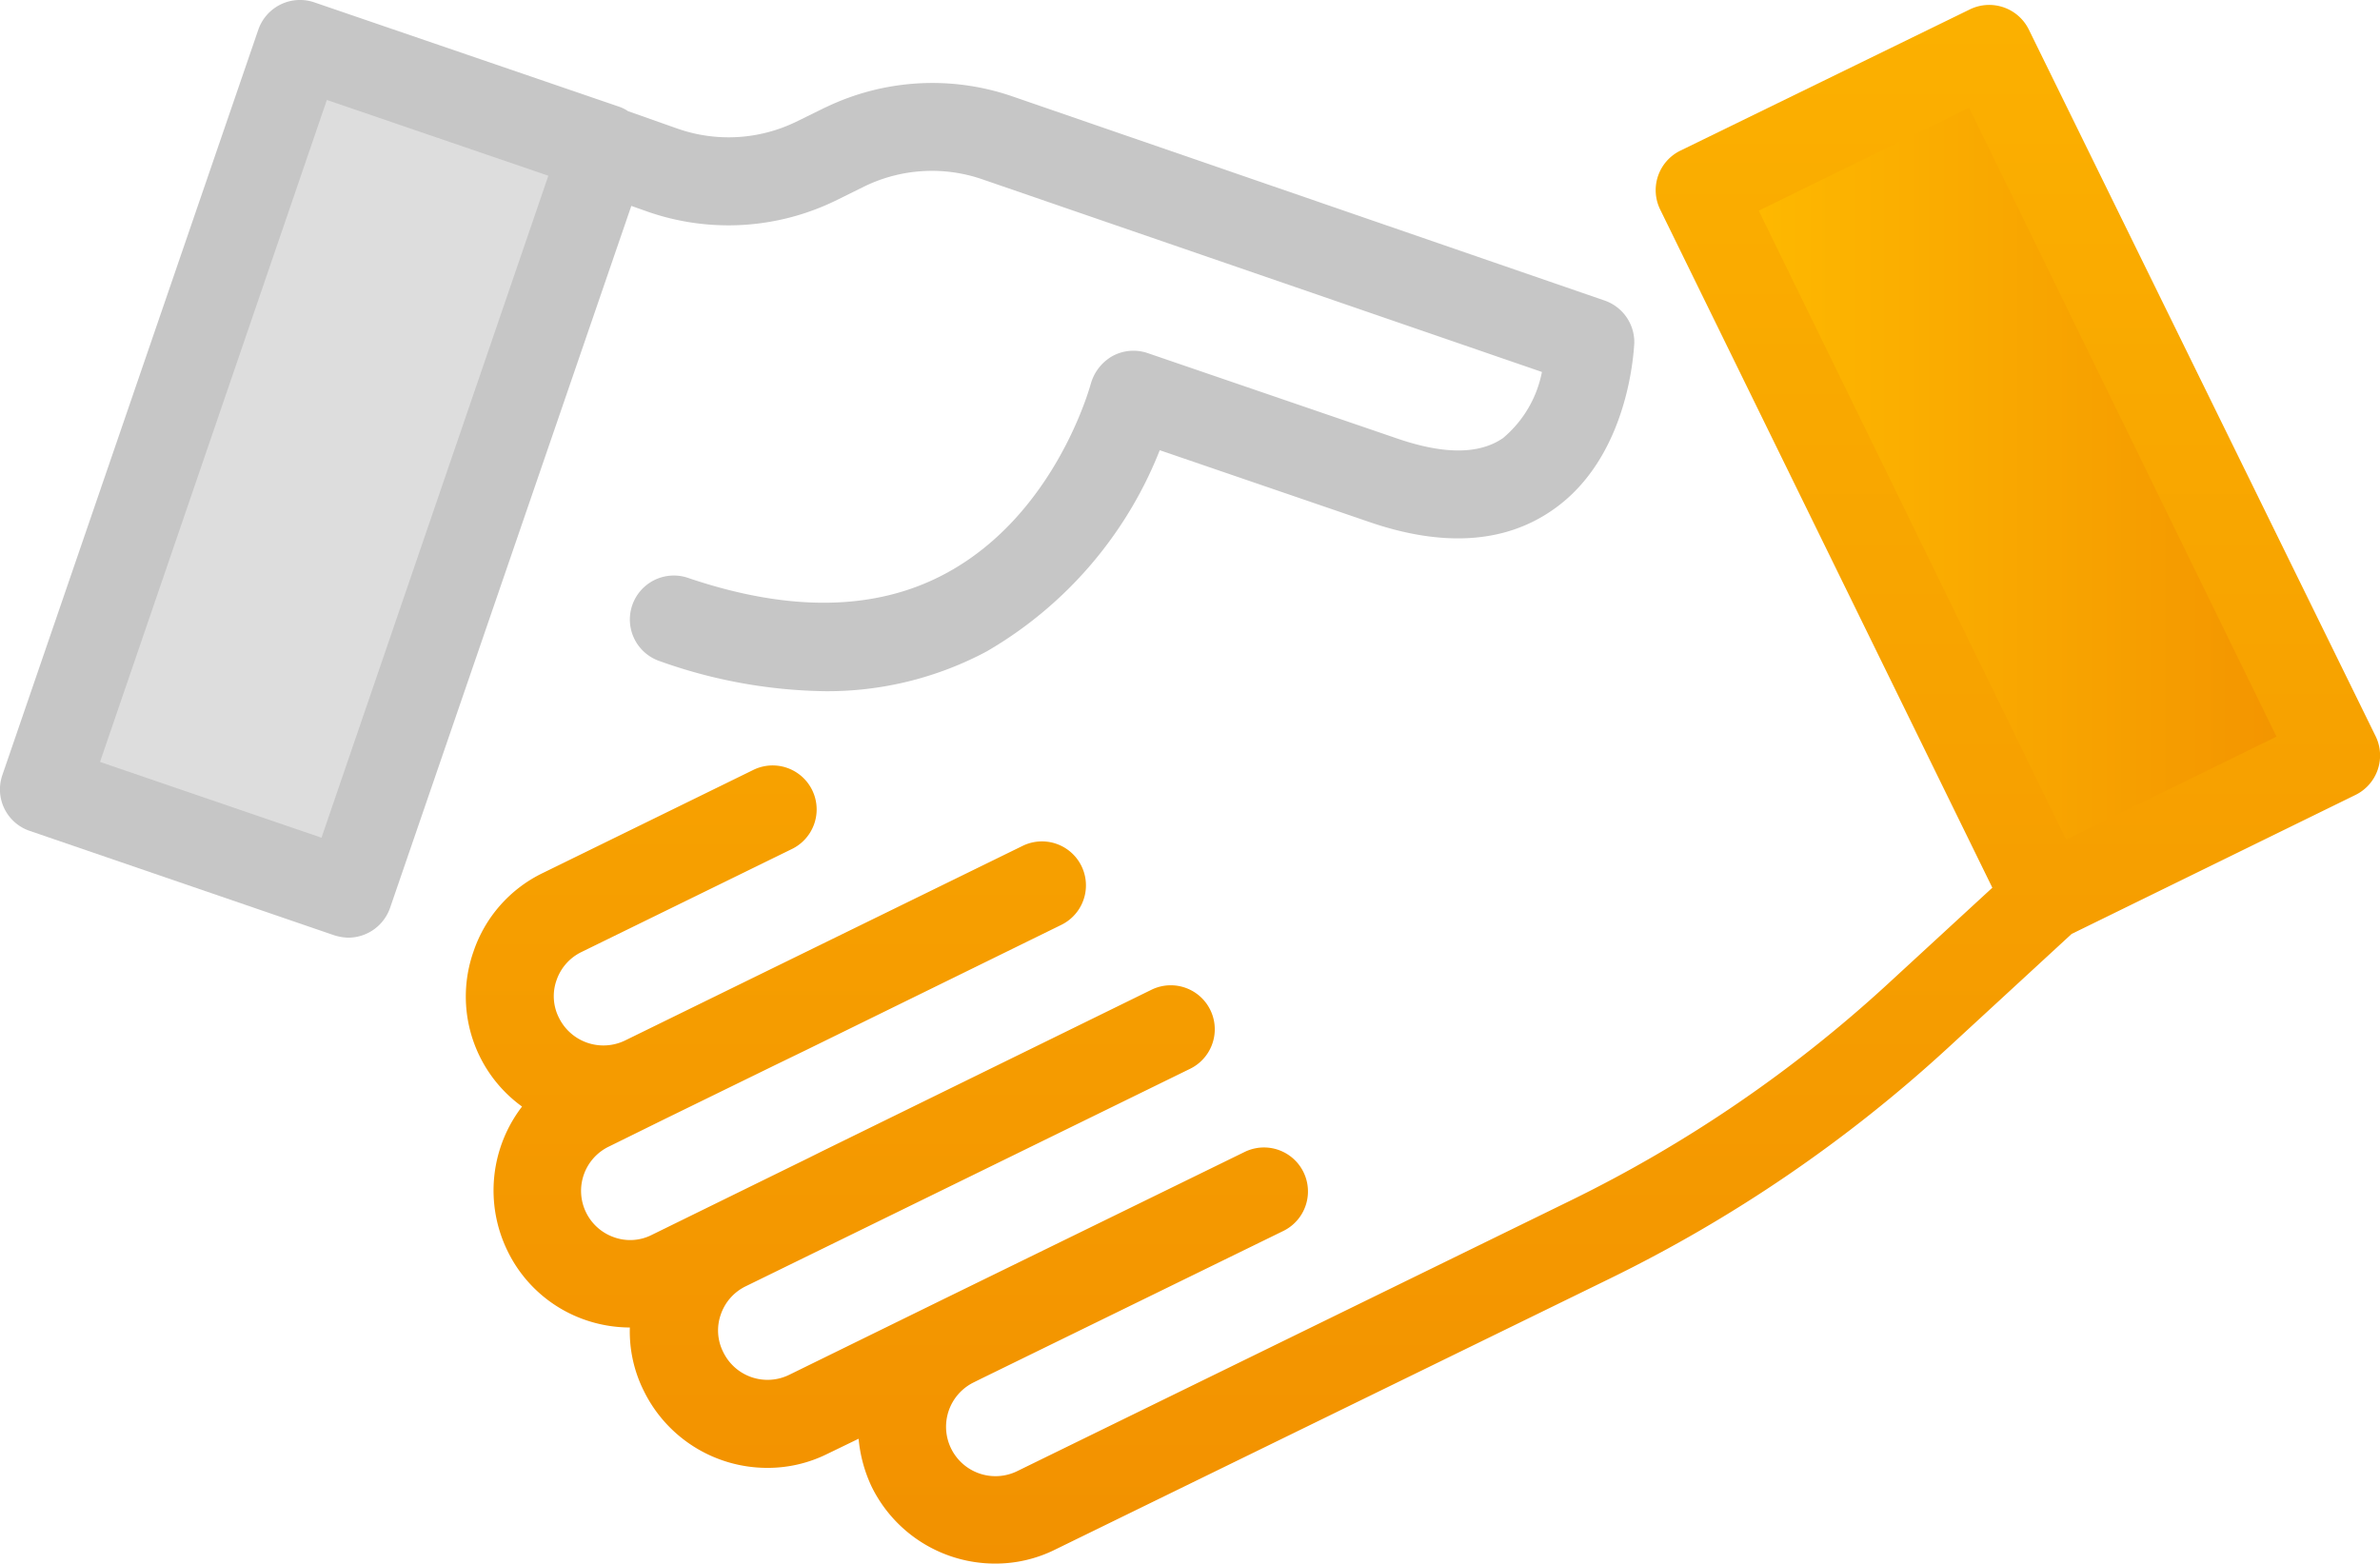<svg xmlns="http://www.w3.org/2000/svg" xmlns:xlink="http://www.w3.org/1999/xlink" width="88.746" height="58.314" viewBox="0 0 88.746 58.314">
  <defs>
    <linearGradient id="linear-gradient" y1="0.5" x2="1" y2="0.5" gradientUnits="objectBoundingBox">
      <stop offset="0" stop-color="#ffbc00"/>
      <stop offset="1" stop-color="#f29100"/>
    </linearGradient>
    <linearGradient id="linear-gradient-2" x1="0.5" y1="0" x2="0.5" y2="1" xlink:href="#linear-gradient"/>
  </defs>
  <g id="icon_collaborative_work" data-name="icon collaborative work" transform="translate(-67.991 -199.223)">
    <g id="Grupo_47" data-name="Grupo 47" transform="translate(67.991 199.223)">
      <path id="Trazado_127" data-name="Trazado 127" d="M80.19,239.182,89.72,211.4l11.357,3.9-9.53,27.786Zm0,0" transform="translate(-78.54 -209.749)" fill="#ddd"/>
      <path id="Trazado_128" data-name="Trazado 128" d="M98.779,203.223l-1.105.543a5.763,5.763,0,0,1-4.419.254l-1.847-.652a1.368,1.368,0,0,0-.326-.164l-11.374-3.894a1.645,1.645,0,0,0-2.083,1.014l-9.545,27.8a1.632,1.632,0,0,0,1.014,2.082L80.45,234.1a1.874,1.874,0,0,0,.525.09,1.654,1.654,0,0,0,1.557-1.1l9-26.189.616.218a9.139,9.139,0,0,0,6.973-.4l1.1-.543a5.751,5.751,0,0,1,4.383-.272l20.883,7.19a4.28,4.28,0,0,1-1.449,2.464c-.887.615-2.209.615-3.948.018l-9.309-3.187a1.638,1.638,0,0,0-1.3.108,1.723,1.723,0,0,0-.814,1.033c-.019.054-1.3,4.872-5.416,7.081-2.589,1.395-5.814,1.449-9.6.164a1.638,1.638,0,1,0-1.068,3.1,19.015,19.015,0,0,0,6.121,1.123,12.6,12.6,0,0,0,6.085-1.486,15.063,15.063,0,0,0,6.447-7.5l7.77,2.662c2.771.961,5.09.815,6.882-.434,2.88-1.992,3.024-6.031,3.043-6.213a1.644,1.644,0,0,0-1.1-1.594l-22.168-7.643a9.165,9.165,0,0,0-6.882.435Zm-18.8,27.239-8.258-2.826,8.458-24.686,8.259,2.826Zm0,0" transform="translate(-67.991 -199.223)" fill="#c6c6c6"/>
      <path id="Trazado_129" data-name="Trazado 129" d="M549.45,244.436l-12.91-26.384,10.784-5.277,12.91,26.383Zm0,0" transform="translate(-473.153 -210.942)" fill="url(#linear-gradient)"/>
      <path id="Trazado_130" data-name="Trazado 130" d="M253.368,233.474l-3.895,3.586a49.746,49.746,0,0,1-11.826,8.077l-20.665,10.106a1.843,1.843,0,0,1-1.611-3.315l.253-.126,11.3-5.525a1.64,1.64,0,1,0-1.431-2.952l-11.3,5.525-5.686,2.788a1.835,1.835,0,0,1-2.464-.851,1.786,1.786,0,0,1-.09-1.395,1.825,1.825,0,0,1,.923-1.051l4.293-2.1,12.28-6.012a1.64,1.64,0,0,0-1.431-2.952l-12.3,6.031-.471.235-5.868,2.879a1.781,1.781,0,0,1-1.395.091,1.833,1.833,0,0,1-.2-3.387l2.028-1,4.148-2.028,1.159-.562,9.526-4.673a1.64,1.64,0,1,0-1.43-2.952l-10.324,5.053-4.51,2.209a1.849,1.849,0,0,1-2.463-.851,1.778,1.778,0,0,1-.09-1.395,1.825,1.825,0,0,1,.923-1.051l7.879-3.857a1.641,1.641,0,0,0-1.431-2.953l-7.878,3.858a5.043,5.043,0,0,0-2.589,2.933,5.062,5.062,0,0,0,1.811,5.778,5.137,5.137,0,0,0-.544,5.378,5.048,5.048,0,0,0,2.934,2.59,5.121,5.121,0,0,0,1.63.271,4.948,4.948,0,0,0,.525,2.373,5.127,5.127,0,0,0,4.6,2.862,4.989,4.989,0,0,0,2.246-.525l1.159-.561a5.3,5.3,0,0,0,.489,1.793,5.126,5.126,0,0,0,4.6,2.862,4.978,4.978,0,0,0,2.246-.525L239.1,248.053a52.979,52.979,0,0,0,12.605-8.6l4.619-4.255,10.577-5.18a1.638,1.638,0,0,0,.76-2.191l-12.931-26.351a1.646,1.646,0,0,0-2.191-.76l-10.8,5.27a1.64,1.64,0,0,0-.76,2.191Zm-.869-29.087,11.464,23.454-7.841,3.84-11.464-23.454Zm0,0" transform="translate(-179.077 -200.37)" fill="url(#linear-gradient-2)"/>
    </g>
  </g>
</svg>
